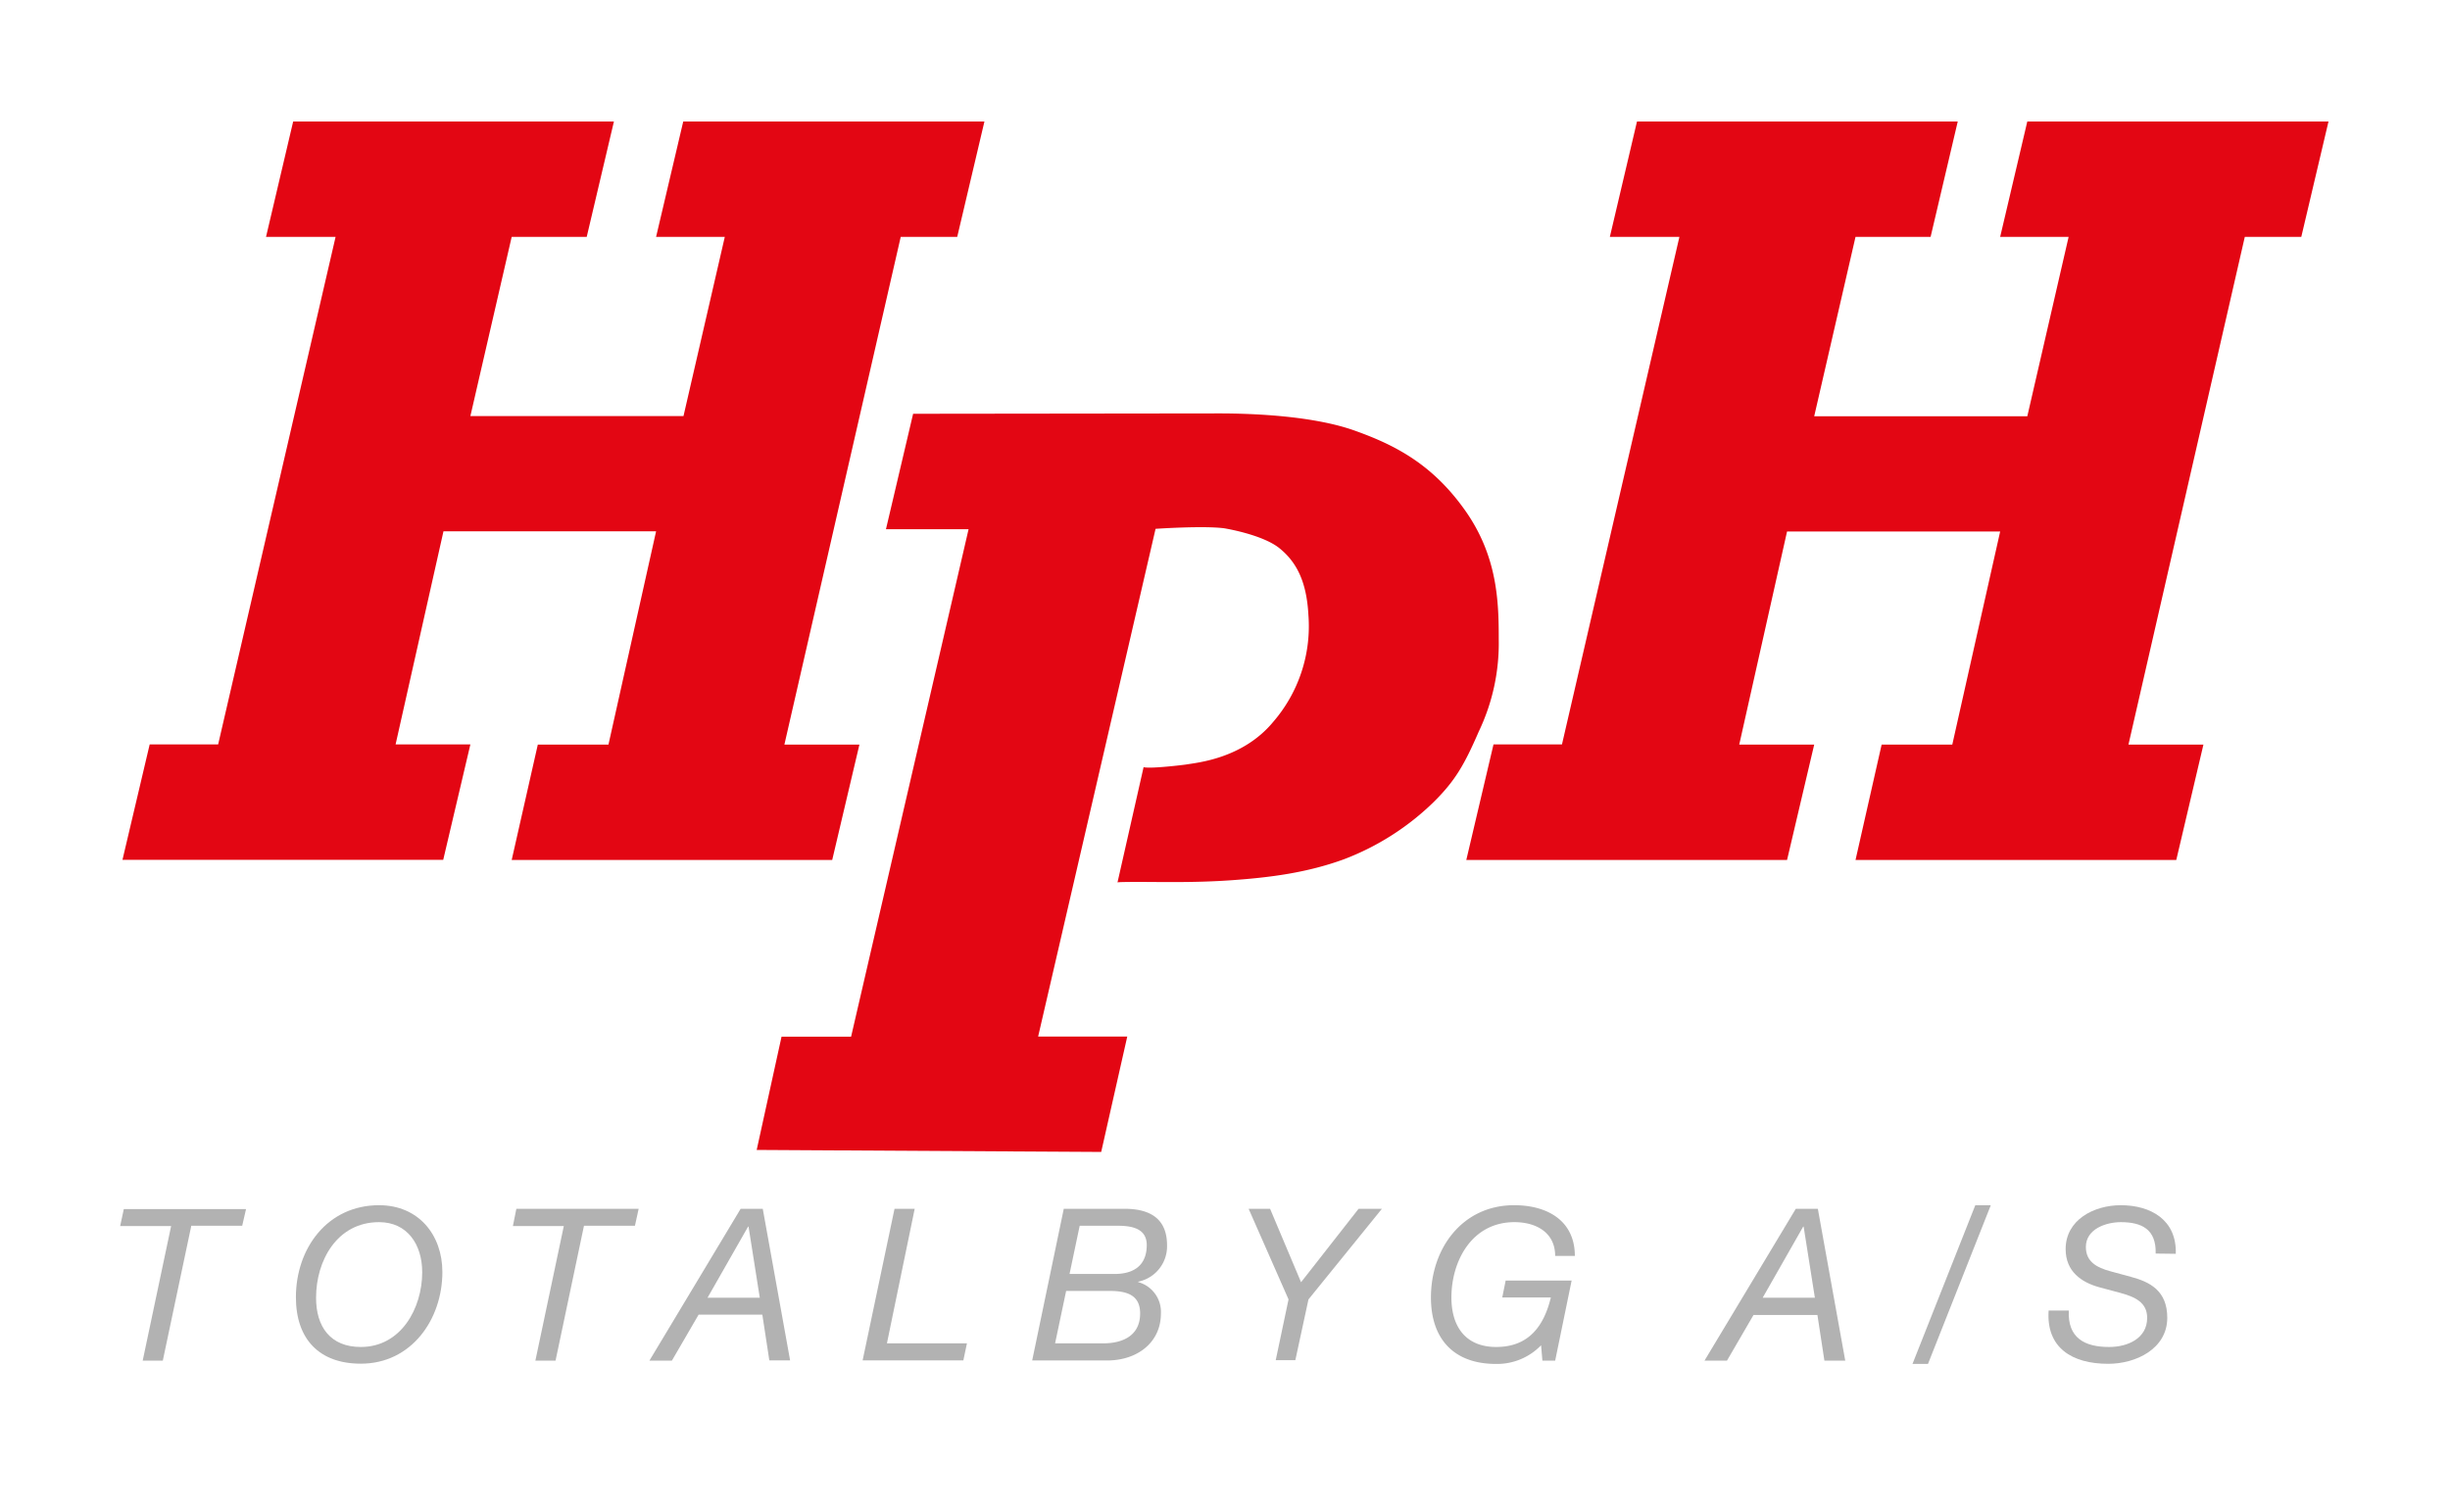 <svg id="Lag_1" data-name="Lag 1" xmlns="http://www.w3.org/2000/svg" viewBox="0 0 403.3 248.97"><defs><style>.cls-1{fill:#e30613;}.cls-2{fill:#b2b2b2;}</style></defs><path class="cls-1" d="M188.25,126.29l-4.3,19s-.63-.1,3.4-.1,9.39.15,15.51-.29,12.23-1.2,18.34-3.43a43,43,0,0,0,14.92-9.55c3.43-3.43,4.92-6,7.3-11.48a33.7,33.7,0,0,0,3.29-15.22c0-6-.15-13.57-5.52-21.17S229.7,73.28,223,70.89s-16.4-2.83-22.37-2.83l-50.32.06-4.47,19h13.6L140.1,170.67H128.65l-4.09,18.64,56.71.33,4.29-19H170.89l19.33-83.58s7.87-.54,11.29-.09c0,0,6.27,1,9.1,3.28s4.48,5.52,4.77,11a24.08,24.08,0,0,1-5.81,17.61c-5.07,6.11-12.68,6.7-14.32,7,0,0-2.24.3-4.47.45S188.25,126.29,188.25,126.29Z"/><path class="cls-1" d="M24.64,122.55H35.91L55.24,39H43.79l4.47-19h52.8L96.58,39H84.23L77.43,68.5h35.08L119.31,39H108l4.47-19h49.58l-4.48,19h-9.3l-19.15,83.58h12.35l-4.48,19H84.23l4.3-19h11.63L108,87.47H73l-7.88,35.08H77.43l-4.47,19H20.16Z"/><path class="cls-1" d="M245.85,122.55h11.27L276.45,39H265l4.47-19h52.8L317.8,39H305.44l-6.8,29.53h35.08L340.52,39H329.25l4.47-19H383.3l-4.48,19h-9.3l-19.15,83.58h12.34l-4.47,19h-52.8l4.3-19h11.63l7.88-35.08H294.17l-7.87,35.08h12.34l-4.47,19h-52.8Z"/><path class="cls-2" d="M39.87,201.79H31.49L26.8,224H23.49l4.68-22.16H19.78l.6-2.79H40.5Z"/><path class="cls-2" d="M62.4,198.41c6.47,0,10.42,4.85,10.42,11,0,7.82-5.11,15.09-13.42,15.09-6.81,0-10.69-4-10.69-10.94C48.71,205.53,53.88,198.41,62.4,198.41Zm-3,23.34c6.6,0,10.1-6.36,10.1-12.3,0-4.62-2.48-8.25-7.1-8.25-6.95,0-10.37,6.39-10.37,12.4C52,218.43,54.4,221.75,59.4,221.75Z"/><path class="cls-2" d="M104.52,201.79H96.13L91.45,224H88.13l4.68-22.16H84.43L85,199h20.13Z"/><path class="cls-2" d="M121.92,199h3.64l4.5,24.95h-3.42l-1.15-7.52H115L110.6,224h-3.7Zm-5.45,14.64h8.6l-1.85-11.71h-.07Z"/><path class="cls-2" d="M147.25,199h3.32L146,221.15h13.17l-.59,2.8H142Z"/><path class="cls-2" d="M175.11,199h10c4.89,0,7,2.2,7,6a5.94,5.94,0,0,1-4.75,6v.07a5.08,5.08,0,0,1,3.74,5.17c0,4.79-3.91,7.73-8.84,7.73H169.91Zm-1.43,22.15h8c1.64,0,6-.38,6-4.93,0-3.18-2.41-3.7-5.14-3.7H175.5Zm2.38-11.42h7.4c3.46,0,5.31-1.65,5.31-4.76,0-2.93-2.83-3.18-4.89-3.18h-6.15Z"/><path class="cls-2" d="M212.11,213.92,205.54,199h3.53l5.1,12.09L223.64,199h3.84l-12.09,14.92-2.16,10H210Z"/><path class="cls-2" d="M253.68,221.47a10.06,10.06,0,0,1-7.44,3.07c-6.81,0-10.69-4-10.69-10.94,0-8.07,5.17-15.19,13.69-15.19,5.52,0,10,2.58,10,8.35H256c0-3.81-3.07-5.56-6.71-5.56-7,0-10.37,6.39-10.37,12.4,0,4.83,2.37,8.15,7.37,8.15,5.27,0,7.83-3.32,9-8.15h-8l.56-2.79h10.86L256,224h-2.1Z"/><path class="cls-2" d="M295.61,199h3.63L303.75,224h-3.43l-1.15-7.52H288.65L284.28,224h-3.7Zm-5.45,14.64h8.59l-1.85-11.71h-.07Z"/><path class="cls-2" d="M325.16,198.41h2.55l-10.34,26.13h-2.55Z"/><path class="cls-2" d="M354.85,206.37c.11-4-2.3-5.17-5.73-5.17-2.44,0-5.76,1.12-5.76,4.09,0,2.41,1.78,3.39,4.05,4l3.35.91c3.12.83,6,2.27,6,6.74,0,5.13-5.2,7.58-9.71,7.58-6,0-10.24-2.66-9.82-8.77h3.32c-.21,4.51,2.59,6,6.64,6,3.11,0,6.26-1.44,6.26-4.79,0-2.55-2-3.46-4.44-4.12l-3.39-.91c-3-.81-5.59-2.62-5.59-6.29,0-4.82,4.65-7.23,9.08-7.23,4.93,0,9.23,2.41,9.05,8Z"/></svg>